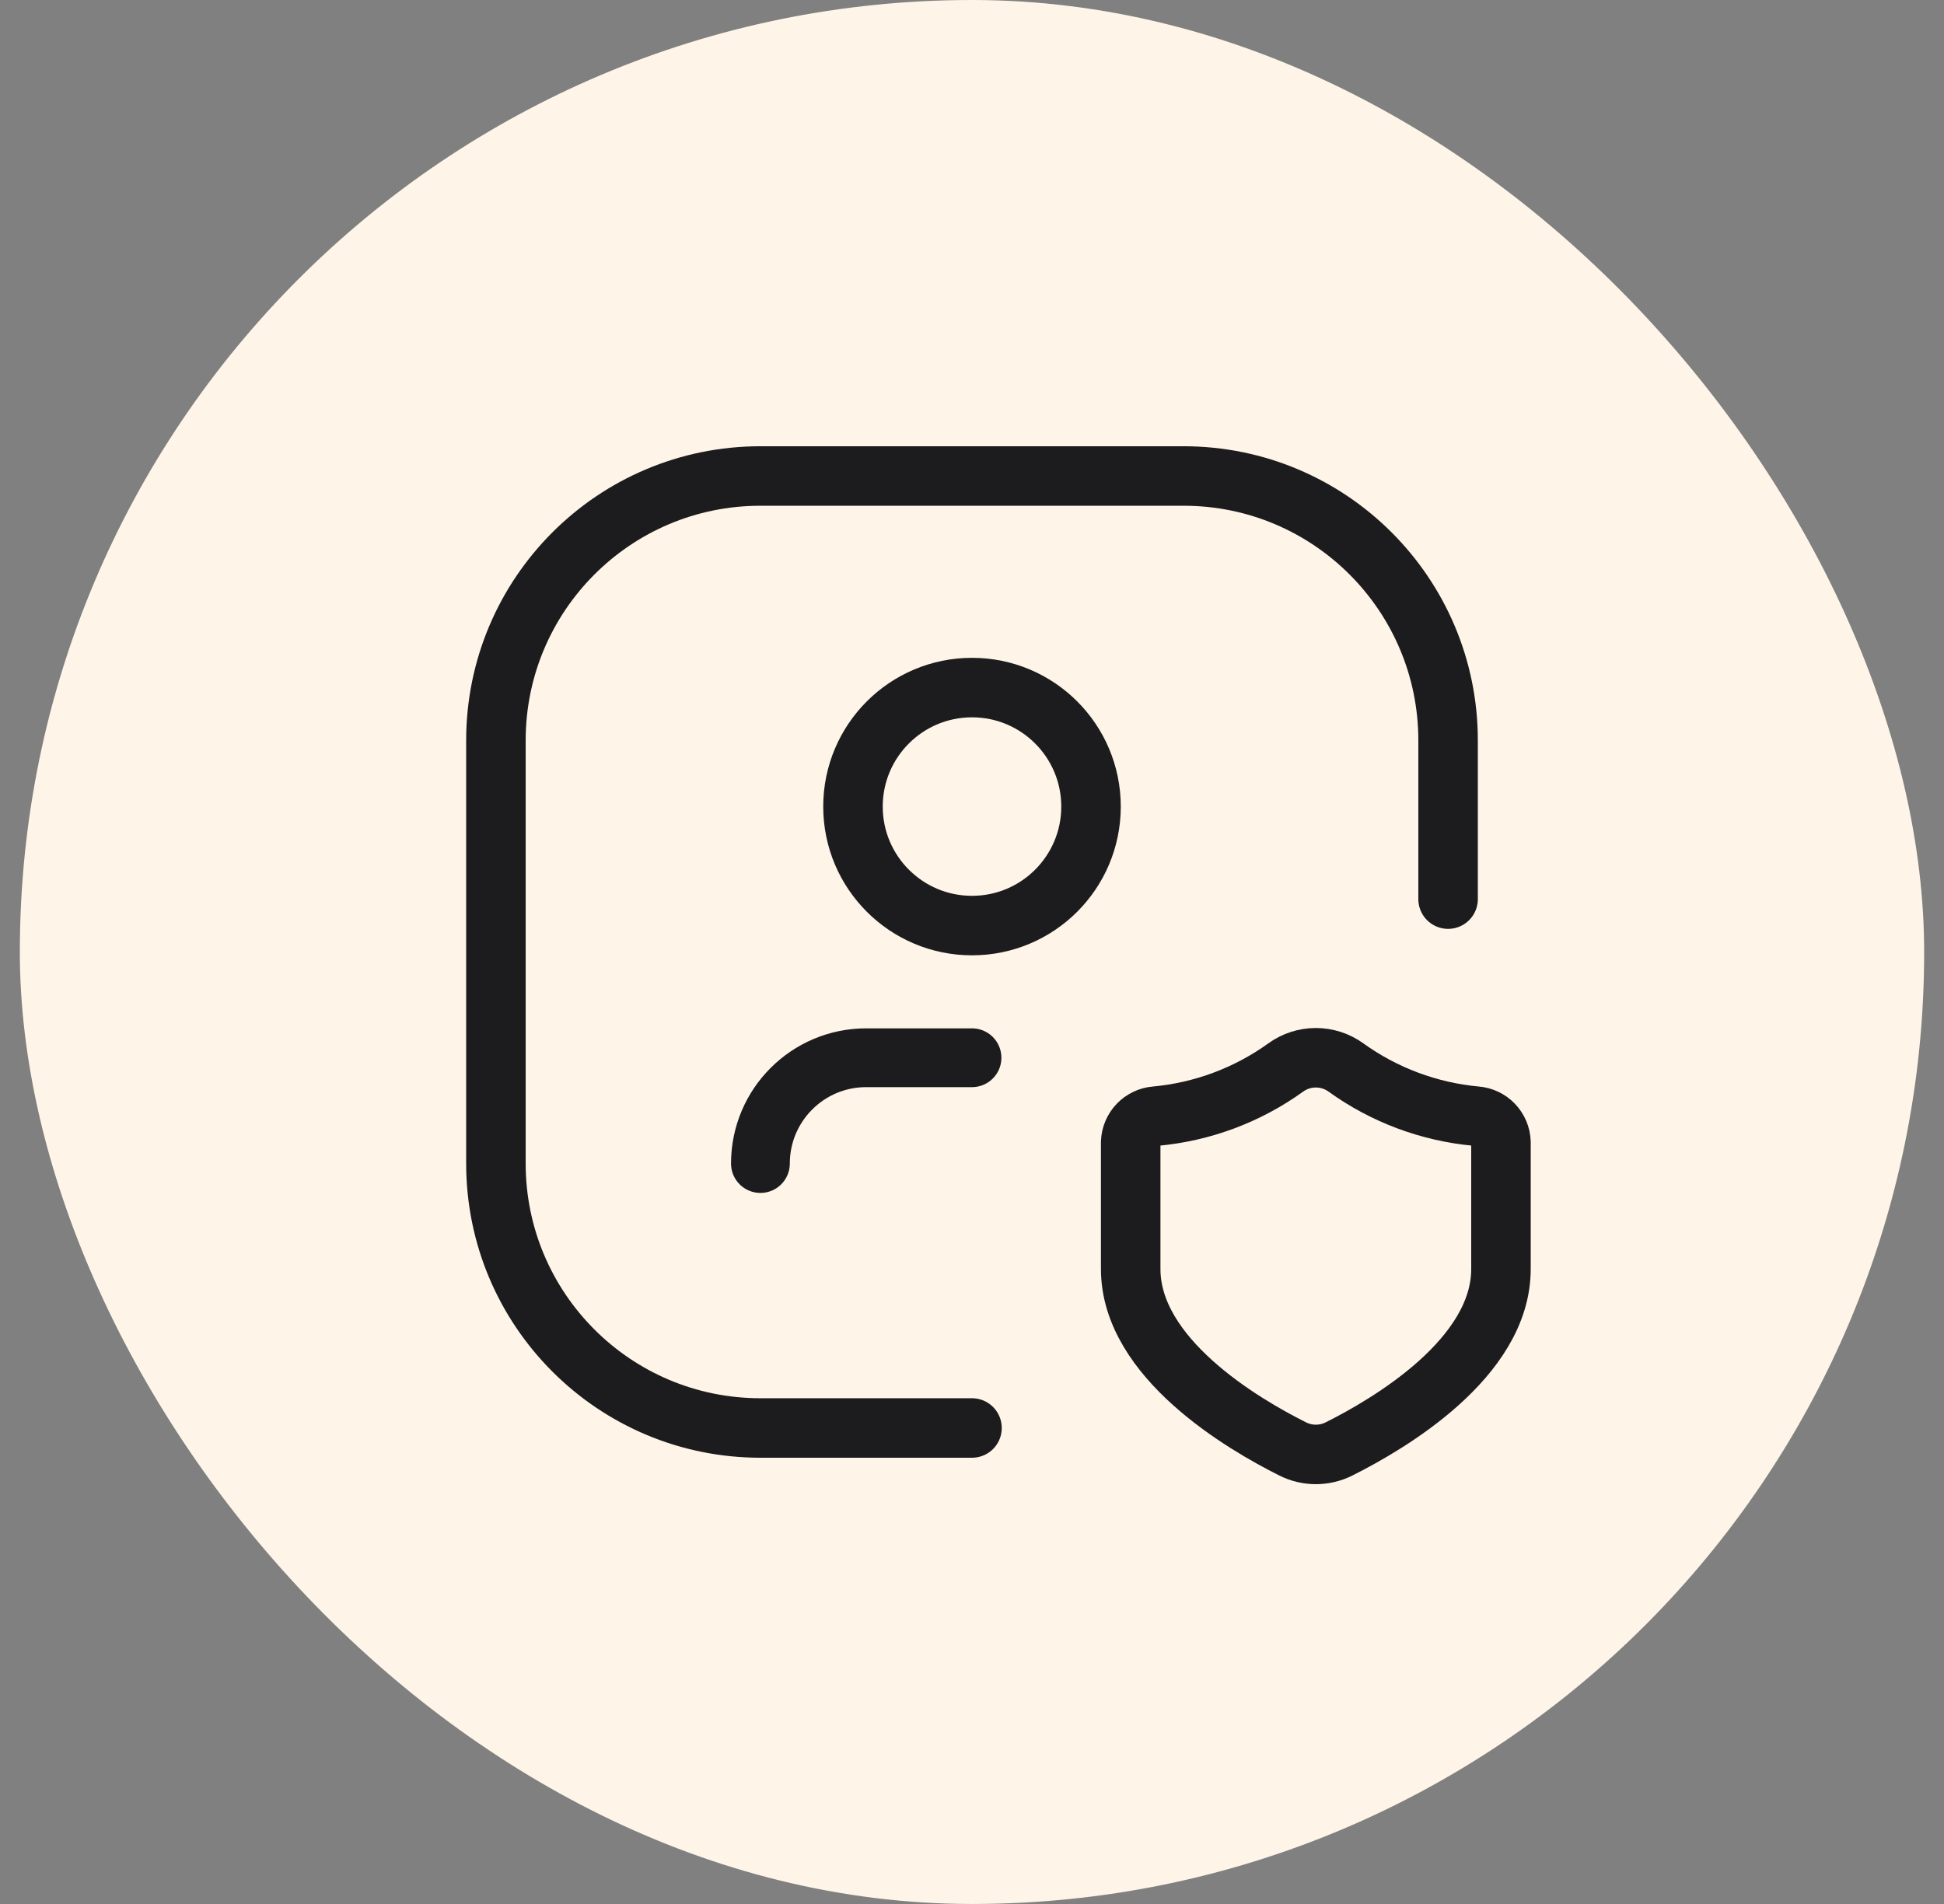 <svg width="49" height="48" viewBox="0 0 49 48" fill="none" xmlns="http://www.w3.org/2000/svg">
<rect x="0" y="0" width="49" height="48" fill="#808080" stroke="none"/>
<rect x="0.5" width="48" height="48" rx="24" fill="#FEF5E8"/>
<path d="M36.5 22.667V18.667C36.5 14.985 33.515 12 29.833 12H19.167C15.485 12 12.5 14.985 12.5 18.667V29.333C12.5 33.015 15.485 36 19.167 36H24.5" stroke="#1C1C1E" stroke-width="1.5" stroke-linecap="round" stroke-linejoin="round"/>
<path d="M24.5 26.666H21.833C20.361 26.666 19.167 27.86 19.167 29.333V29.333" stroke="#1C1C1E" stroke-width="1.482" stroke-linecap="round" stroke-linejoin="round"/>
<circle cx="24.5" cy="20.334" r="3" stroke="#1C1C1E" stroke-width="1.5" stroke-linecap="round" stroke-linejoin="round"/>
<path fill-rule="evenodd" clip-rule="evenodd" d="M28.5 31.993C28.5 34.237 31.325 35.899 32.581 36.527C32.95 36.713 33.385 36.713 33.753 36.527C35.01 35.898 37.833 34.24 37.833 31.993V28.797C37.823 28.448 37.55 28.164 37.202 28.138C36.021 28.029 34.89 27.606 33.927 26.913C33.473 26.584 32.86 26.584 32.406 26.913C31.444 27.606 30.312 28.029 29.131 28.138C28.783 28.164 28.511 28.448 28.5 28.797V31.993Z" stroke="#1C1C1E" stroke-width="1.5" stroke-linecap="round" stroke-linejoin="round"/>
</svg>
